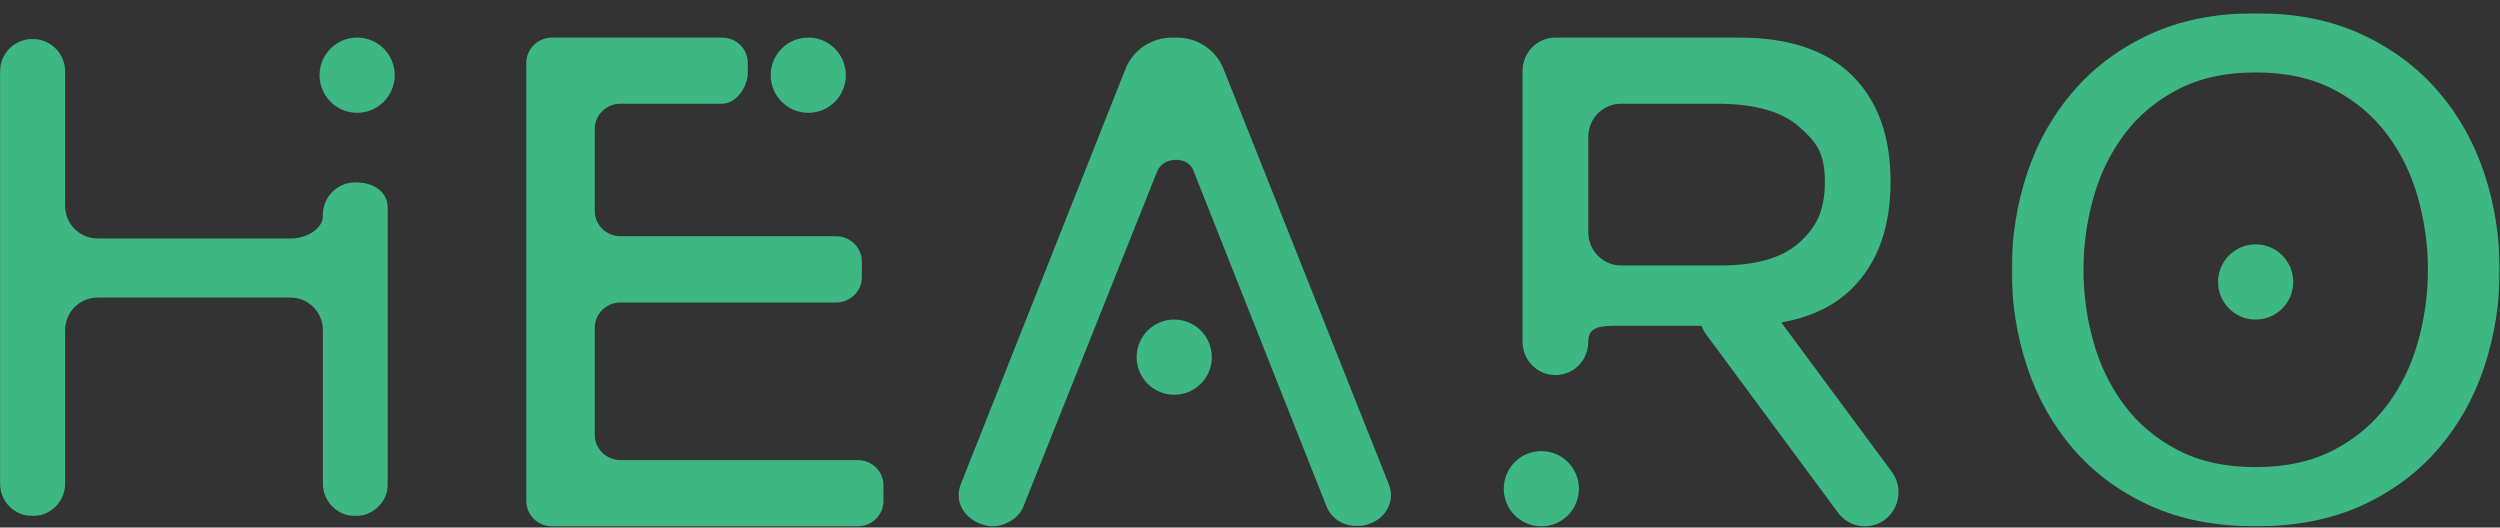 <?xml version="1.0" encoding="UTF-8"?>
<svg width="2000px" height="422px" viewBox="0 0 2000 422" version="1.1" xmlns="http://www.w3.org/2000/svg" xmlns:xlink="http://www.w3.org/1999/xlink">
    <rect x="0" y="0" width="2000" height="422" fill="#333333" stroke="none"/>
    <title>Green</title>
    <defs>
        <polygon id="path-1" points="0.352 10.578 390.722 10.578 390.722 421.047 0.352 421.047"></polygon>
        <polygon id="path-3" points="0 1.093 310.38 1.093 310.38 382.761 0 382.761"></polygon>
    </defs>
    <g id="Full-Logo" stroke="none" stroke-width="1" fill="none" fill-rule="evenodd">
        <g id="Green">
            <g id="Group-3" transform="translate(1609.023, 0)">
                <mask id="mask-2" fill="white">
                    <use xlink:href="#path-1"></use>
                </mask>
                <g id="Clip-2"></g>
                <path d="M325.493,273.009 C320.272,291.803 312.113,308.722 300.938,323.745 C289.802,338.789 275.475,350.865 258.017,359.994 C240.519,369.123 219.697,373.698 195.529,373.698 C171.362,373.698 150.539,369.123 133.061,359.994 C115.583,350.865 101.276,338.789 90.12,323.745 C78.964,308.722 70.786,291.803 65.585,273.009 C60.365,254.214 57.755,235.152 57.755,215.822 C57.755,196.473 60.365,177.411 65.585,158.616 C70.786,139.841 78.964,122.903 90.12,107.879 C101.276,92.836 115.583,80.76 133.061,71.631 C150.539,62.501 171.362,57.927 195.529,57.927 C219.697,57.927 240.5,62.501 258.017,71.631 C275.475,80.76 289.802,92.836 300.938,107.879 C312.113,122.903 320.272,139.841 325.493,158.616 C330.713,177.411 333.304,196.473 333.304,215.822 C333.304,235.152 330.713,254.214 325.493,273.009 M378.468,138.884 C370.27,114.157 358.012,92.262 341.656,73.219 C325.28,54.157 304.94,38.961 280.58,27.611 C256.219,16.243 227.856,10.578 195.529,10.578 C163.183,10.578 134.84,16.243 110.498,27.611 C86.137,38.961 65.759,54.157 49.441,73.219 C33.065,92.262 20.788,114.157 12.61,138.884 C4.431,163.611 0.352,189.353 0.352,216.09 C0.352,242.827 4.431,268.568 12.61,293.296 C20.788,318.023 33.065,339.918 49.441,358.961 C65.759,378.004 86.137,393.123 110.498,404.3 C134.84,415.458 163.183,421.047 195.529,421.047 C227.856,421.047 256.219,415.458 280.58,404.3 C304.94,393.123 325.28,378.004 341.656,358.961 C358.012,339.918 370.27,318.023 378.468,293.296 C386.646,268.568 390.726,242.827 390.726,216.09 C390.726,189.353 386.646,163.611 378.468,138.884" id="Fill-1" fill="#3DB883" mask="url(#mask-2)"></path>
            </g>
            <polygon id="Fill-4" fill="#000000" points="1781.955 218.113 1781.955 218.053 1781.955 217.977"></polygon>
            <polygon id="Fill-6" fill="#000000" points="1827.068 218.113 1827.068 217.977 1827.068 218.053"></polygon>
            <path d="M1804.619,195.489 L1804.404,195.489 C1787.874,195.489 1774.479,208.939 1774.436,225.564 C1774.479,242.188 1787.874,255.639 1804.404,255.639 L1804.619,255.639 C1821.17,255.639 1834.565,242.188 1834.586,225.564 C1834.565,208.939 1821.17,195.489 1804.619,195.489" id="Fill-8" fill="#3DB883"></path>
            <path d="M1210.519,383.519 C1210.519,383.504 1210.534,383.489 1210.534,383.459 C1210.534,383.429 1210.519,383.414 1210.519,383.398 L1210.519,383.519 Z" id="Fill-10" fill="#000000"></path>
            <polygon id="Fill-12" fill="#000000" points="1270.677 383.519 1270.677 383.398 1270.677 383.459"></polygon>
            <path d="M1233.179,360.902 L1232.965,360.902 C1216.441,360.902 1203.05,374.353 1203.008,390.977 C1203.05,407.602 1216.441,421.053 1232.965,421.053 L1233.179,421.053 C1249.724,421.053 1263.115,407.58 1263.158,390.977 C1263.115,374.353 1249.724,360.902 1233.179,360.902" id="Fill-14" fill="#3DB883"></path>
            <path d="M939.486,255.639 L939.25,255.639 C922.748,255.639 909.336,269.09 909.293,285.714 C909.336,302.317 922.748,315.789 939.25,315.789 L939.486,315.789 C956.01,315.789 969.422,302.317 969.444,285.714 C969.422,269.09 956.01,255.639 939.486,255.639" id="Fill-16" fill="#3DB883"></path>
            <path d="M646.735,30.075 L646.499,30.075 C629.996,30.075 616.584,43.526 616.541,60.15 C616.584,76.753 629.996,90.226 646.499,90.226 L646.735,90.226 C663.258,90.226 676.649,76.753 676.692,60.15 C676.649,43.526 663.258,30.075 646.735,30.075" id="Fill-18" fill="#3DB883"></path>
            <path d="M1270.626,185.78 L1270.626,109.564 C1270.626,94.873 1282.361,82.979 1296.814,82.979 L1373.559,82.979 C1403.439,82.979 1425.296,89.069 1439.131,101.286 C1452.984,113.484 1459.901,122.067 1459.901,145.36 C1459.901,168.691 1452.984,181.955 1439.131,194.324 C1425.296,206.732 1403.439,212.727 1373.559,212.365 L1296.814,212.365 C1282.361,212.365 1270.626,200.452 1270.626,185.78 M1513.363,377.338 L1425.034,257.961 C1448.56,253.794 1467.549,244.773 1481.739,230.615 C1502.209,210.215 1512.445,181.803 1512.445,145.36 C1512.445,108.955 1502.209,80.638 1481.739,60.409 C1461.269,40.199 1431.126,30.075 1391.273,30.075 L1244.251,30.075 C1229.78,30.075 1218.045,41.988 1218.045,56.679 L1218.045,273.433 C1218.045,288.124 1229.78,300.037 1244.251,300.037 L1244.439,300.037 C1258.91,300.037 1270.626,288.333 1270.626,273.433 C1270.626,264.298 1275.688,260.664 1290.141,260.664 L1361.299,260.664 C1362.18,263.042 1363.286,265.364 1364.861,267.476 L1470.529,410.279 C1479.452,422.23 1496.398,424.608 1508.171,415.55 C1519.962,406.492 1522.305,389.288 1513.363,377.338" id="Fill-20" fill="#3DB883"></path>
            <g id="Group" transform="translate(-0, 30.075)">
                <g id="Group-24">
                    <mask id="mask-4" fill="white">
                        <use xlink:href="#path-3"></use>
                    </mask>
                    <g id="Clip-23"></g>
                    <path d="M284.43,115.835 L284.225,115.835 C269.903,115.835 258.293,127.49 258.293,141.845 L258.293,142.999 C258.293,152.029 246.665,160.705 232.324,160.705 L78.052,160.705 C63.711,160.705 52.102,149.069 52.102,134.695 L52.102,27.102 C52.102,12.729 40.473,1.093 26.151,1.093 L25.947,1.093 C11.606,1.093 -0.004,12.729 -0.004,27.102 L-0.004,356.752 C-0.004,371.106 11.606,382.761 25.947,382.761 L26.151,382.761 C40.473,382.761 52.102,371.106 52.102,356.752 L52.102,233.985 C52.102,219.612 63.711,207.957 78.052,207.957 L232.324,207.957 C246.665,207.957 258.293,219.612 258.293,233.985 L258.293,356.752 C258.293,371.106 269.903,382.761 284.225,382.761 L284.43,382.761 C298.752,382.761 310.38,371.106 310.38,356.752 L310.38,137.358 C310.38,123.003 298.752,115.835 284.43,115.835" id="Fill-22" fill="#3DB883" mask="url(#mask-4)"></path>
                </g>
                <path d="M285.618,60.15 L285.832,60.15 C302.356,60.15 315.747,46.678 315.789,30.075 C315.747,13.451 302.356,0 285.832,0 L285.618,0 C269.073,0 255.682,13.451 255.639,30.075 C255.682,46.678 269.073,60.15 285.618,60.15" id="Fill-29" fill="#3DB883"></path>
            </g>
            <path d="M323.316,52.571 C323.316,52.586 323.301,52.602 323.301,52.632 C323.301,52.647 323.316,52.677 323.316,52.692 L323.316,52.571 Z" id="Fill-25" fill="#FEFEFE"></path>
            <polygon id="Fill-27" fill="#FEFEFE" points="263.158 52.571 263.158 52.692 263.158 52.632"></polygon>
            <path d="M686.104,368.051 L496.428,368.051 C485.013,368.051 475.784,359.011 475.784,347.873 L475.784,262.182 C475.784,251.044 485.013,242.004 496.428,242.004 L668.816,242.004 C680.231,242.004 689.479,232.964 689.479,221.807 L689.479,209.181 C689.479,198.024 680.231,188.984 668.816,188.984 L496.428,188.984 C485.013,188.984 475.784,179.963 475.784,168.805 L475.784,103.159 C475.784,92.002 485.013,82.981 496.428,82.981 L577.578,82.981 C588.973,82.981 598.222,69.44 598.222,58.302 L598.222,50.253 C598.222,39.115 588.973,30.075 577.578,30.075 L441.716,30.075 C430.301,30.075 421.053,39.115 421.053,50.253 L421.053,400.874 C421.053,412.032 430.301,421.053 441.716,421.053 L686.104,421.053 C697.518,421.053 706.767,412.032 706.767,400.874 L706.767,388.249 C706.767,377.092 697.518,368.051 686.104,368.051" id="Fill-31" fill="#3DB883"></path>
            <polygon id="Fill-33" fill="#000000" points="699.248 52.579 699.248 52.684 699.248 52.639"></polygon>
            <polygon id="Fill-35" fill="#000000" points="699.248 52.579 699.248 52.639 699.248 52.684"></polygon>
            <path d="M1111.012,387.347 L978.772,55.032 C972.805,39.97 958.001,30.075 941.534,30.075 L937.645,30.075 C921.159,30.075 906.374,40.008 900.407,55.089 L768.639,387.366 C762.238,403.515 774.493,418.844 791.998,420.922 C802.025,422.104 814.941,415.145 818.605,405.517 L925.729,137.11 C930.695,124.87 950.561,124.889 954.696,136.366 L1060.952,404.468 C1064.54,414.211 1073.963,420.693 1084.518,420.693 L1088.767,420.693 C1105.479,418.729 1117.451,403.496 1111.012,387.347" id="Fill-37" fill="#3DB883"></path>
            <path d="M969.932,278.248 L969.932,278.143 C969.932,278.158 969.917,278.188 969.917,278.203 C969.917,278.218 969.932,278.233 969.932,278.248" id="Fill-39" fill="#000000"></path>
            <polygon id="Fill-41" fill="#000000" points="924.812 278.248 924.812 278.203 924.812 278.143"></polygon>
        </g>
    </g>
</svg>